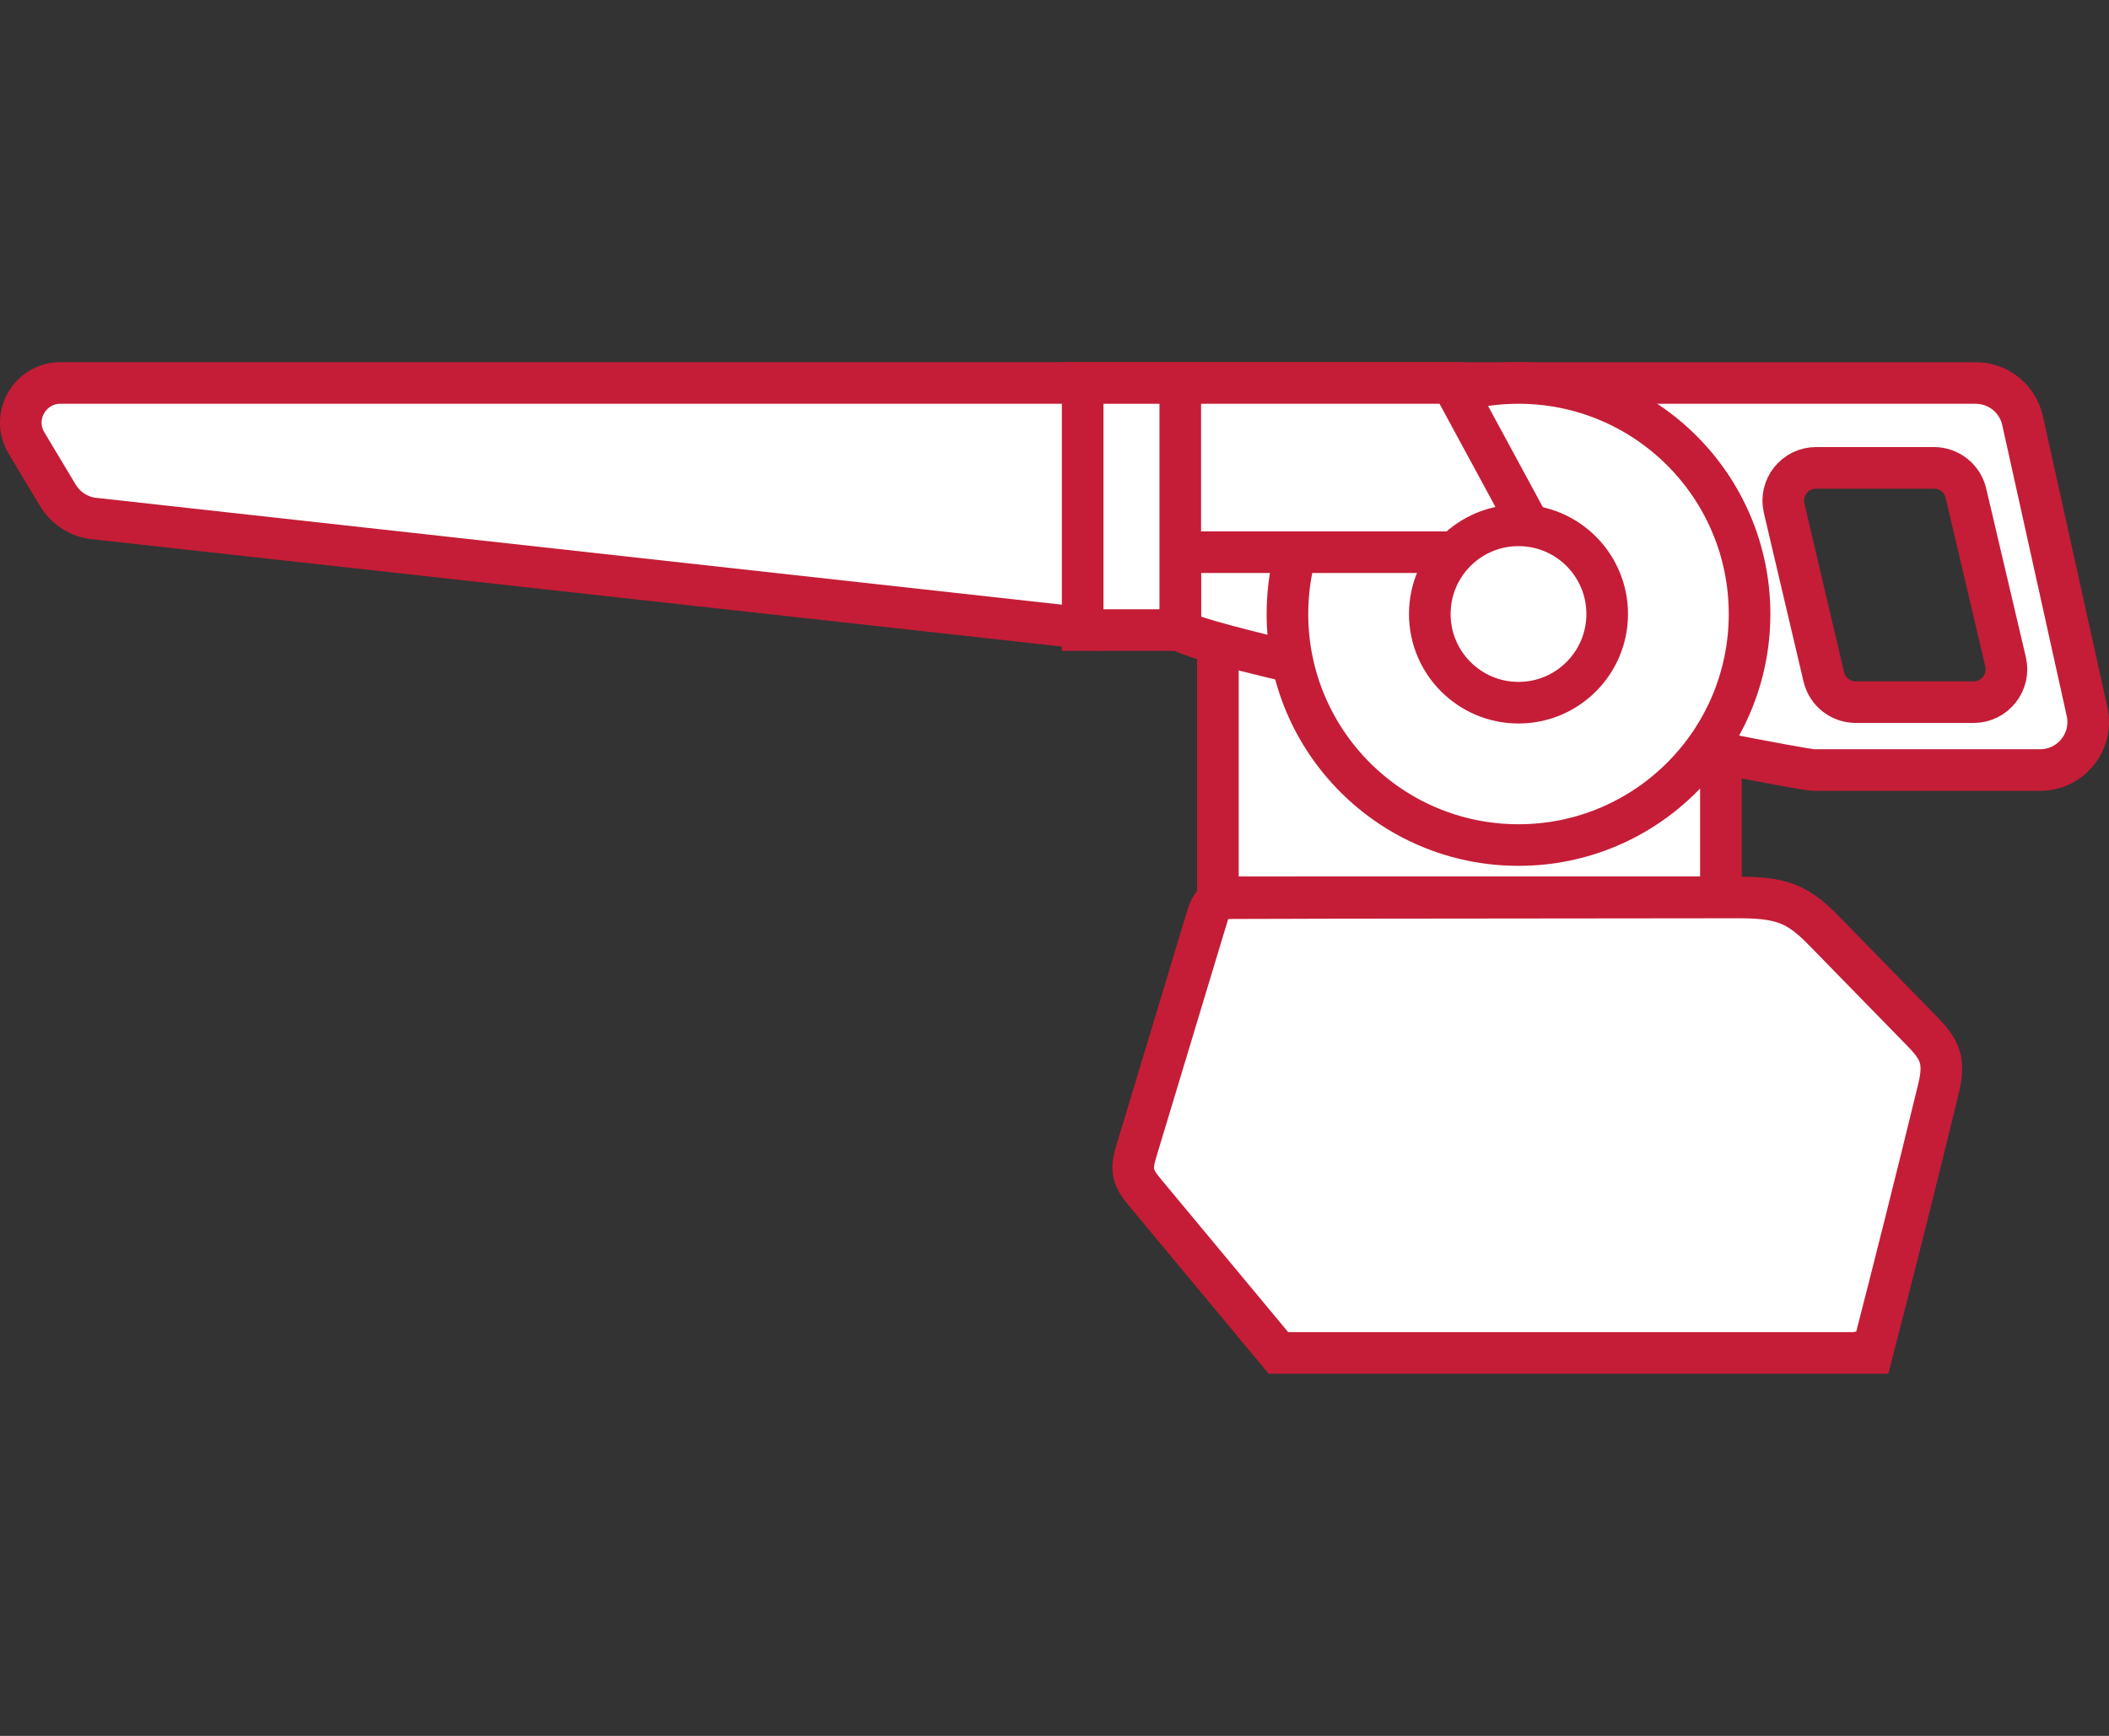 <?xml version="1.0" encoding="UTF-8"?>
<svg id="_レイヤー_1" data-name="レイヤー_1" xmlns="http://www.w3.org/2000/svg" version="1.1" viewBox="0 0 101.371 83.443">
  <rect x="0" y="0" width="101.371" height="83.443" fill="#333333" stroke="none"/>
  <!-- Generator: Adobe Illustrator 29.0.0, SVG Export Plug-In . SVG Version: 2.1.0 Build 186)  -->
  <defs>
    <style>
      .st0 {
        fill: #fff;
        stroke: #c51d37;
        stroke-miterlimit: 10;
        stroke-width: 2px;
      }
    </style>
  </defs>
  <g>
    <g>
      <rect class="st0" x="58.539" y="29.515" width="24.178" height="13.616"/>
      <path class="st0" d="M100.309,34.175l-3.098-13.984c-.246-1.044-1.177-1.781-2.249-1.781h-38.23v11.874c.824.937,29.483,6.731,30.463,6.731h10.865c1.49,0,2.59-1.389,2.249-2.84ZM94.862,33.752h-5.662c-.733,0-1.37-.504-1.538-1.218l-1.906-8.103c-.233-.992.519-1.941,1.538-1.941h5.662c.733,0,1.37.504,1.538,1.218l1.906,8.103c.233.992-.519,1.941-1.538,1.941Z"/>
    </g>
    <circle class="st0" cx="72.988" cy="29.515" r="11.106"/>
    <path class="st0" d="M52.167,30.197L4.381,24.91c-.003-0-.007-.001-.01-.002-.666-.123-1.247-.526-1.595-1.107l-1.502-2.505c-.762-1.271.153-2.888,1.636-2.888h49.277c.088,0,.159.071.159.159v11.472c0,.096-.084.169-.179.157Z"/>
    <polygon class="st0" points="74.195 26.544 52.346 26.544 52.346 18.41 69.789 18.41 74.195 26.544"/>
    <rect class="st0" x="52.039" y="18.41" width="4.692" height="11.877"/>
    <circle class="st0" cx="72.988" cy="29.515" r="4.263"/>
  </g>
  <path class="st0" d="M89.996,65.013c1.072-4.154,2.116-8.316,3.132-12.485.138-.566.275-1.165.108-1.723-.152-.51-.537-.913-.909-1.294-1.487-1.523-2.973-3.046-4.46-4.569-.507-.519-1.027-1.049-1.679-1.368-.87-.427-1.879-.434-2.848-.433-3.223.003-6.446.007-9.669.01-3.223.003-6.446.007-9.669.01-1.582.002-3.162.013-4.745.013-.287.003-.595.012-.826.182-.206.151-.308.396-.388.643-.013.041-.026.082-.038.123-1.123,3.72-2.246,7.441-3.369,11.161-.107.356-.216.729-.144,1.094.074.373.325.682.568.975,2.129,2.561,4.259,5.122,6.388,7.682h28.541c.002-.007.004-.014.005-.021Z"/>
</svg>